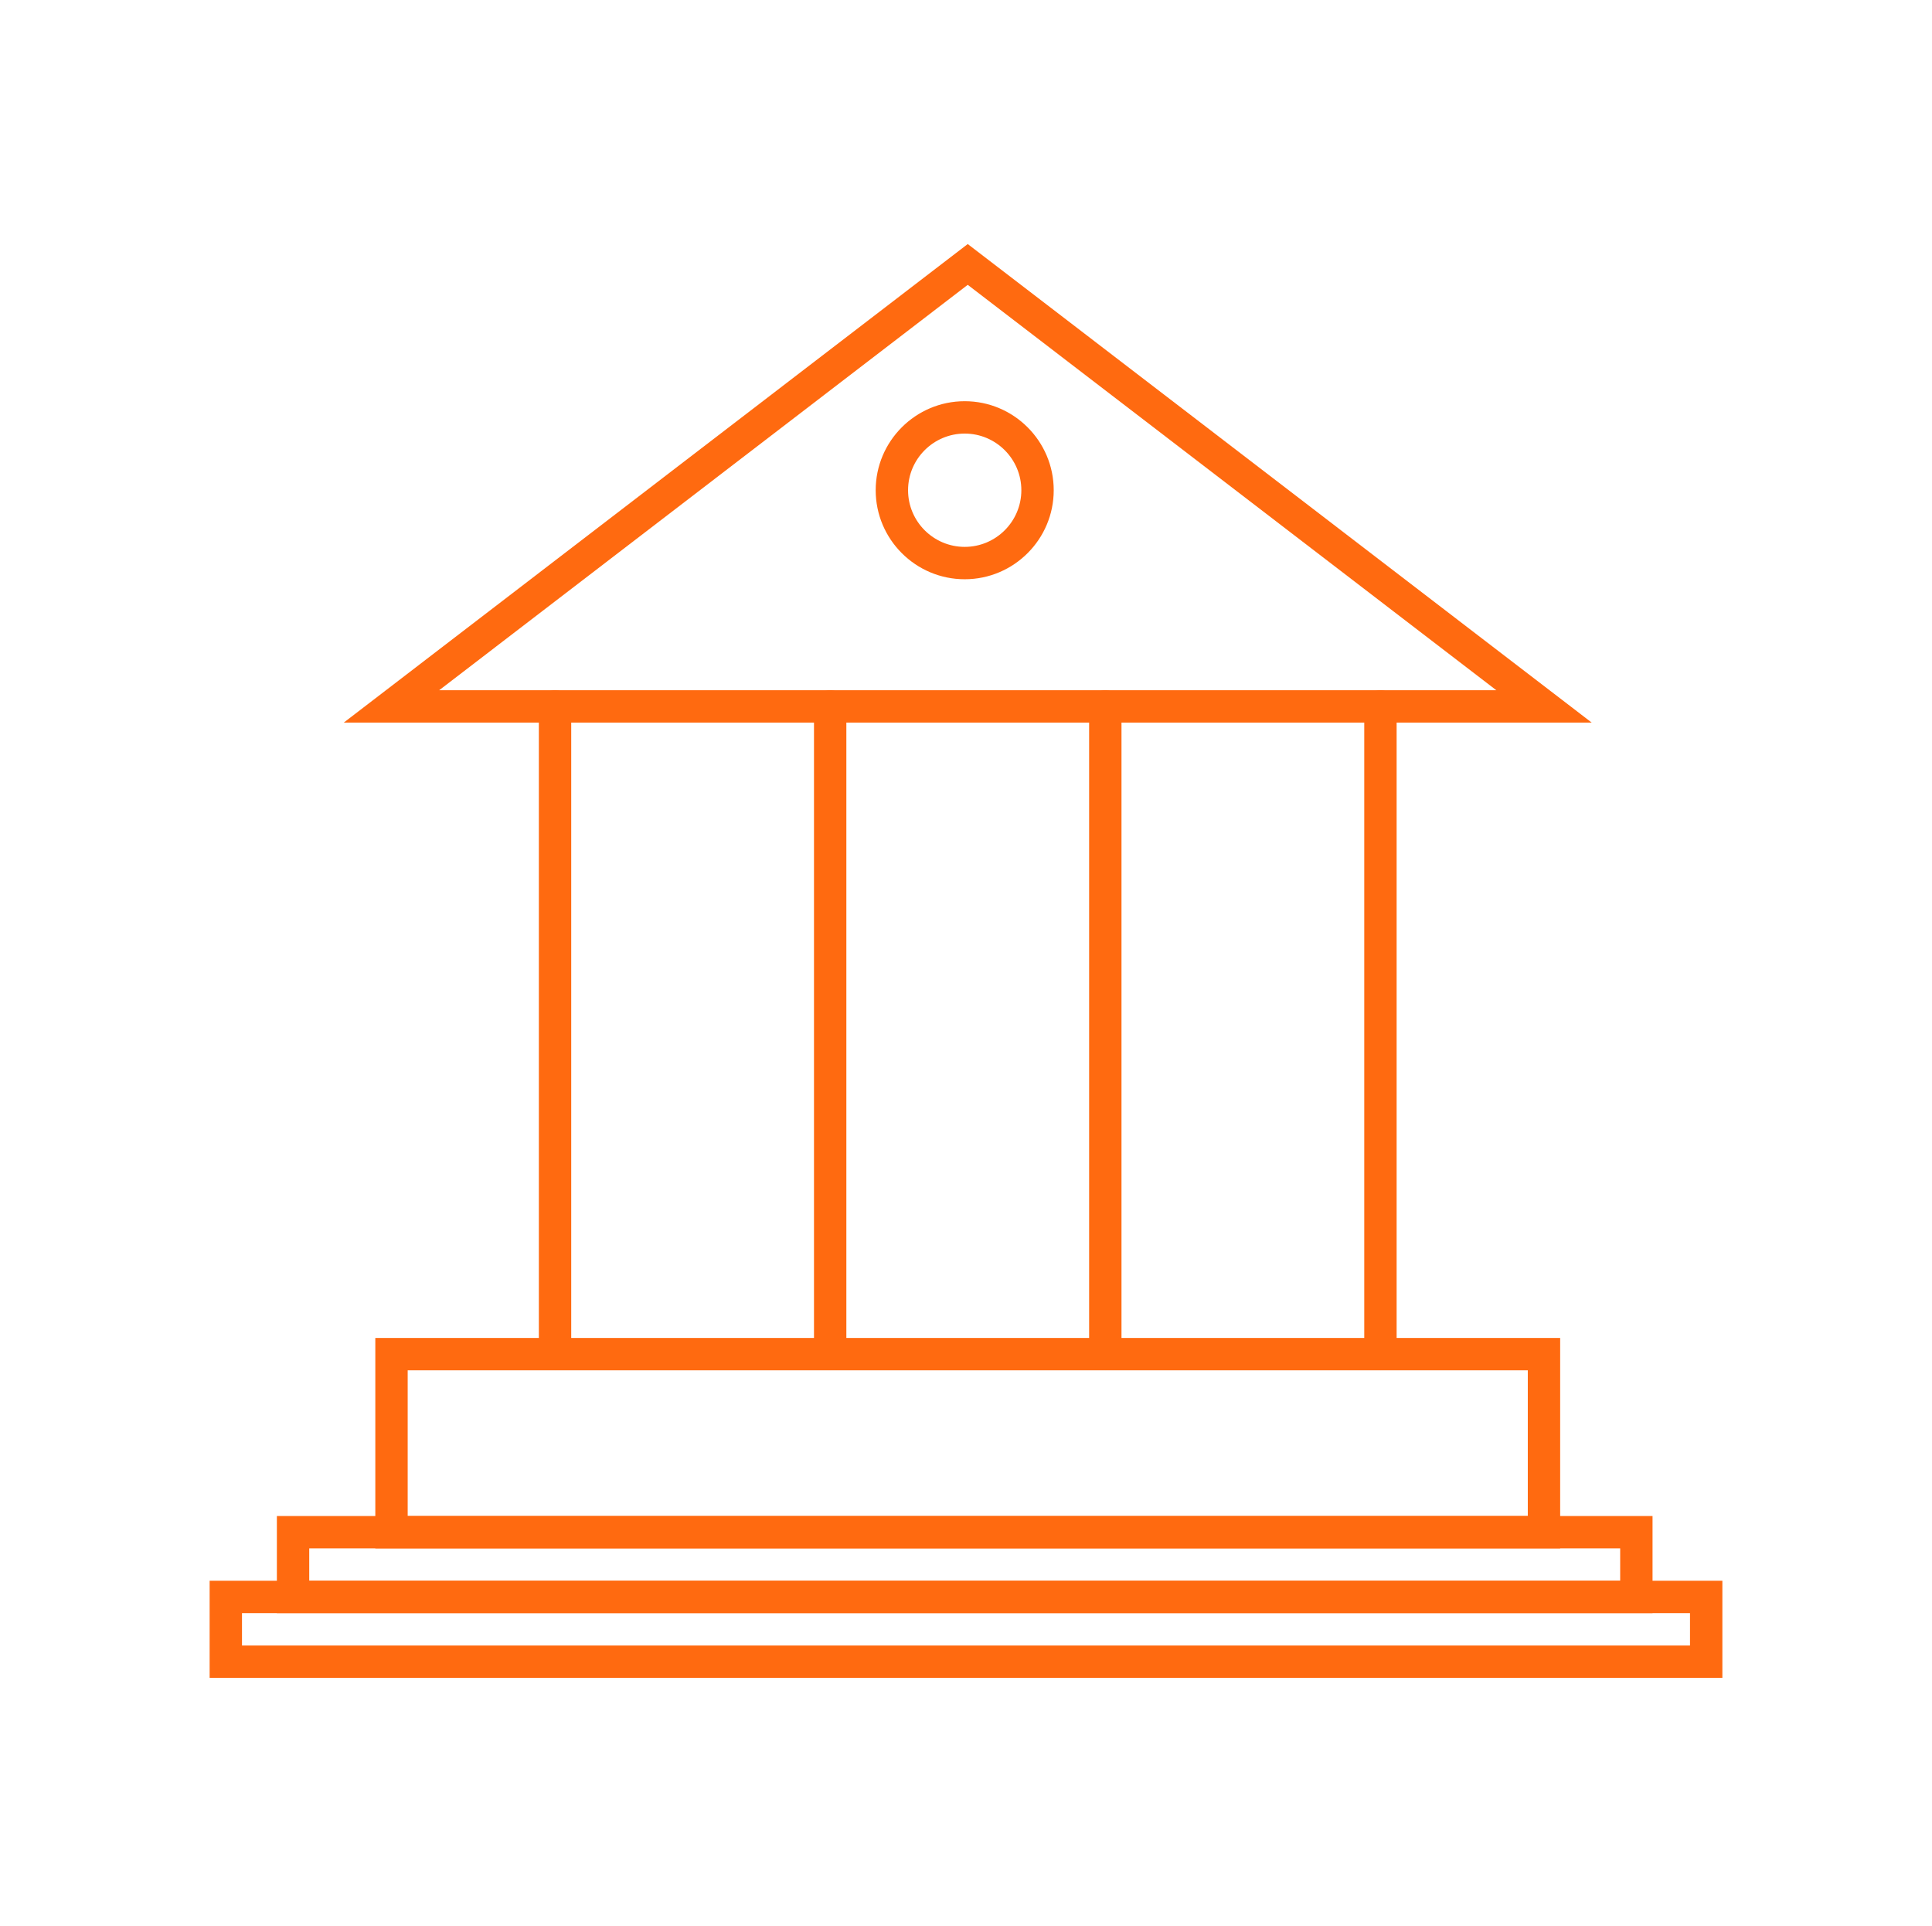 <?xml version="1.0" encoding="UTF-8"?>
<svg id="Layer_4" data-name="Layer 4" xmlns="http://www.w3.org/2000/svg" width="477.5" height="476.01" viewBox="0 0 477.5 476.01">
  <defs>
    <style>
      .cls-1 {
        fill: #ff6a10;
      }
    </style>
  </defs>
  <path class="cls-1" d="m393.39,178.57H84.97L239.18,60.31l154.21,118.26Zm-284.84-8h261.26l-130.63-100.18-130.63,100.18Z"/>
  <path class="cls-1" d="m385.6,382.65H92.76v-52h292.84v52Zm-284.84-8h276.84v-36H100.76v36Z"/>
  <path class="cls-1" d="m137.18,338.65c-2.21,0-4-1.79-4-4v-160.08c0-2.21,1.79-4,4-4s4,1.79,4,4v160.08c0,2.21-1.79,4-4,4Z"/>
  <path class="cls-1" d="m205.18,338.65c-2.21,0-4-1.79-4-4v-160.08c0-2.21,1.79-4,4-4s4,1.79,4,4v160.08c0,2.21-1.79,4-4,4Z"/>
  <path class="cls-1" d="m273.18,338.65c-2.21,0-4-1.79-4-4v-160.08c0-2.21,1.79-4,4-4s4,1.79,4,4v160.08c0,2.21-1.79,4-4,4Z"/>
  <path class="cls-1" d="m341.18,338.65c-2.21,0-4-1.79-4-4v-160.08c0-2.21,1.79-4,4-4s4,1.79,4,4v160.08c0,2.21-1.79,4-4,4Z"/>
  <path class="cls-1" d="m408.43,398.65H68.43v-24h340v24Zm-332-8h324v-8H76.43v8Z"/>
  <path class="cls-1" d="m425.69,414.65H51.81v-24h373.88v24Zm-365.88-8h357.88v-8H59.81v8Z"/>
  <path class="cls-1" d="m238.43,143.15c-12.13,0-22-9.87-22-22s9.87-22,22-22,22,9.87,22,22-9.87,22-22,22Zm0-36c-7.72,0-14,6.28-14,14s6.28,14,14,14,14-6.28,14-14-6.28-14-14-14Z"/>
</svg>